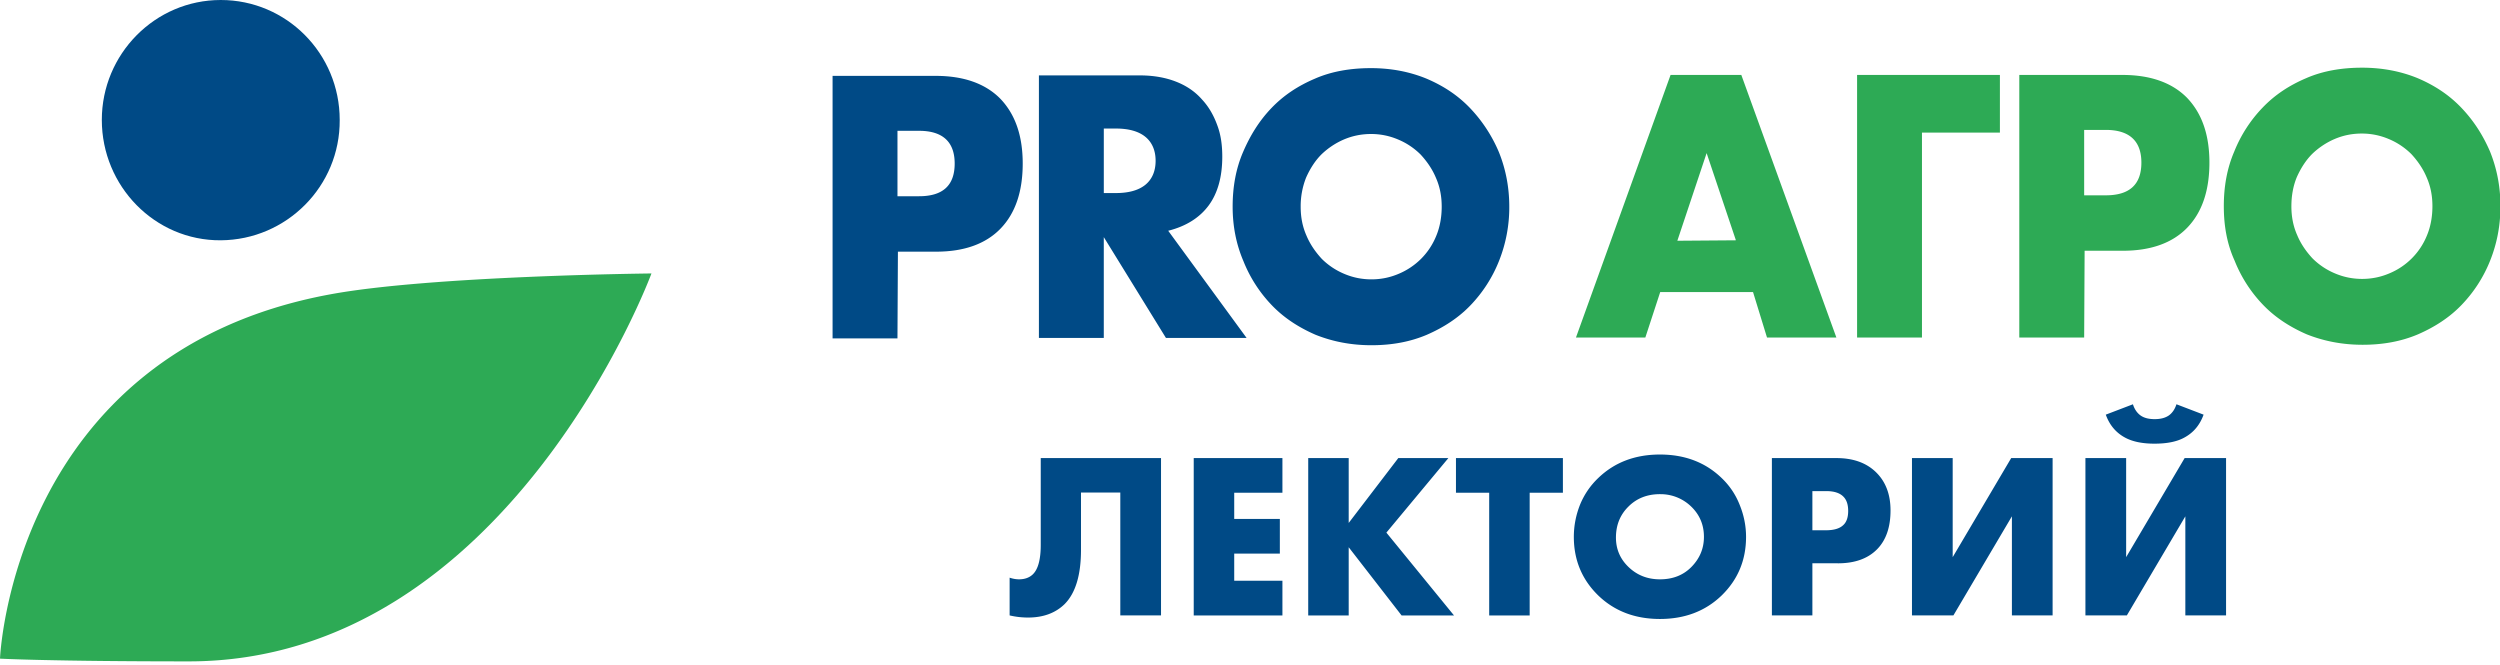 <svg width="188" height="50" fill="none" xmlns="http://www.w3.org/2000/svg"><g clip-path="url(#a)"><path d="M78.264 34.447h9.045V46.28h-3.062v-9.244h-2.956v4.311c0 1.893-.41 3.253-1.232 4.081-.692.674-1.607 1.011-2.745 1.011-.47 0-.933-.053-1.39-.16v-2.838c.246.083.48.124.704.124.422 0 .762-.118 1.02-.355.411-.378.616-1.123.616-2.235v-6.53Zm18.174 0v2.608h-3.625v1.97h3.431v2.607h-3.431v2.04h3.625v2.609h-6.67V34.447h6.67Zm4.984 0v4.879l3.731-4.88h3.766l-4.663 5.607 5.085 6.228h-3.942l-3.977-5.128v5.128h-3.044V34.447h3.044Zm16.108 2.608h-2.499v9.226h-3.044v-9.226h-2.499v-2.608h8.042v2.608Zm13.773 3.318c0 1.75-.616 3.223-1.847 4.417-1.22 1.171-2.763 1.757-4.628 1.757-1.866 0-3.408-.586-4.629-1.757-1.231-1.194-1.847-2.667-1.847-4.417 0-.816.152-1.615.457-2.396.317-.78.78-1.46 1.39-2.04 1.221-1.17 2.763-1.756 4.629-1.756 1.865 0 3.408.585 4.628 1.756.61.58 1.067 1.26 1.372 2.04.317.781.475 1.58.475 2.396Zm-6.475-3.212c-.962 0-1.754.314-2.376.94-.622.616-.933 1.39-.933 2.325 0 .863.311 1.597.933 2.2.645.627 1.437.94 2.376.94.962 0 1.748-.307 2.358-.922.633-.64.95-1.396.95-2.271 0-.9-.317-1.656-.95-2.271a3.296 3.296 0 0 0-2.358-.94Zm13.381 5.199h-1.918v3.92h-3.045V34.448h4.857c1.255 0 2.247.355 2.974 1.064.727.71 1.091 1.668 1.091 2.874 0 1.278-.346 2.26-1.038 2.946-.692.686-1.666 1.029-2.921 1.029Zm-1.918-5.43v2.946h1.02c.587 0 1.015-.124 1.285-.373.258-.224.387-.585.387-1.082 0-.473-.117-.828-.352-1.065-.27-.283-.704-.425-1.302-.425h-1.038Zm7.489-2.483h3.062v7.451l4.4-7.451h3.114V46.28h-3.061v-7.452l-4.4 7.452h-3.115V34.447Zm13.044 0h3.062v7.451l4.399-7.451h3.115V46.28h-3.062v-7.452l-4.399 7.452h-3.115V34.447Zm6.845-4.046 2.041.781c-.281.78-.762 1.354-1.443 1.721-.551.308-1.302.461-2.252.461-.915 0-1.654-.153-2.217-.46-.681-.368-1.162-.941-1.443-1.722l2.041-.78c.117.366.305.644.563.833.258.19.616.284 1.074.284.445 0 .803-.094 1.073-.284.258-.189.446-.467.563-.834ZM67.49 25.448h-4.88V5.706h7.759c2.1 0 3.727.58 4.845 1.708 1.118 1.16 1.694 2.766 1.694 4.884 0 2.084-.542 3.724-1.66 4.885-1.119 1.161-2.745 1.742-4.845 1.742h-2.88l-.034 6.524Zm0-10.691h1.625c1.796 0 2.677-.82 2.677-2.46 0-1.64-.915-2.46-2.677-2.46H67.49v4.92Zm26.256 10.657H87.68l-4.675-7.583v7.583h-4.879V5.67h7.59c1.05 0 1.964.171 2.743.479.78.307 1.423.751 1.931 1.332.509.546.881 1.195 1.152 1.947.271.717.373 1.503.373 2.357 0 1.503-.339 2.733-1.016 3.655-.678.922-1.694 1.571-3.05 1.913l5.896 8.061Zm-10.74-10.896h.914c.95 0 1.694-.205 2.203-.615.508-.41.779-1.025.779-1.81 0-.786-.271-1.401-.78-1.811-.508-.41-1.253-.615-2.202-.615h-.914v4.85Zm9.689 1.024c0-1.469.238-2.835.78-4.099.542-1.264 1.22-2.357 2.134-3.313.915-.957 1.999-1.674 3.286-2.22 1.254-.547 2.677-.786 4.201-.786 1.525 0 2.914.273 4.168.786 1.287.546 2.371 1.263 3.286 2.22a10.97 10.97 0 0 1 2.168 3.313c.509 1.264.78 2.63.78 4.1a10.88 10.88 0 0 1-.78 4.099 10.275 10.275 0 0 1-2.134 3.313c-.915.956-2.033 1.674-3.286 2.22-1.288.547-2.677.786-4.168.786-1.524 0-2.913-.273-4.2-.786-1.254-.546-2.372-1.264-3.287-2.22a10.283 10.283 0 0 1-2.135-3.313c-.542-1.264-.813-2.63-.813-4.1Zm5.116 0c0 .786.136 1.503.44 2.187.272.649.678 1.23 1.152 1.742a5.275 5.275 0 0 0 1.695 1.127c.643.273 1.321.41 2.032.41.712 0 1.389-.137 2.033-.41a5.262 5.262 0 0 0 1.694-1.127 5.201 5.201 0 0 0 1.152-1.742c.271-.65.407-1.401.407-2.187 0-.785-.136-1.503-.441-2.186-.271-.649-.677-1.23-1.152-1.742a5.26 5.26 0 0 0-1.694-1.127 5.145 5.145 0 0 0-2.033-.41c-.711 0-1.389.137-2.032.41a5.66 5.66 0 0 0-1.694 1.127c-.475.478-.847 1.059-1.152 1.742a5.832 5.832 0 0 0-.407 2.186Z" fill="#004A86"/><path d="M131.828 21.964h-6.98l-1.118 3.416h-5.217l7.114-19.744h5.32l7.148 19.744h-5.217l-1.05-3.416Zm-1.288-3.894-2.202-6.558-2.202 6.592 4.404-.034Zm9.113 7.31V5.636h10.74v4.338h-5.861V25.38h-4.879Zm17.076 0h-4.878V5.636h7.758c2.101 0 3.727.58 4.845 1.708 1.118 1.162 1.694 2.767 1.694 4.885 0 2.084-.542 3.723-1.66 4.885-1.118 1.161-2.744 1.742-4.845 1.742h-2.88l-.034 6.524Zm0-10.692h1.627c1.795 0 2.676-.82 2.676-2.46 0-1.639-.915-2.459-2.676-2.459h-1.627v4.92Zm10.502.82c0-1.469.238-2.835.78-4.099a10.274 10.274 0 0 1 2.134-3.313c.915-.957 1.999-1.674 3.286-2.22 1.254-.547 2.677-.786 4.202-.786 1.524 0 2.913.273 4.167.785 1.287.547 2.371 1.264 3.286 2.22.915.957 1.626 2.05 2.169 3.314.508 1.264.779 2.63.779 4.1 0 1.468-.271 2.834-.779 4.098a10.294 10.294 0 0 1-2.135 3.314c-.915.956-2.033 1.674-3.286 2.22-1.288.547-2.677.786-4.168.786-1.524 0-2.913-.274-4.201-.786-1.253-.546-2.371-1.264-3.286-2.22a10.274 10.274 0 0 1-2.134-3.314c-.576-1.264-.814-2.63-.814-4.099Zm5.082 0c0 .786.136 1.503.441 2.186.271.65.677 1.23 1.152 1.742a5.26 5.26 0 0 0 1.694 1.128c.644.273 1.321.41 2.033.41.711 0 1.389-.137 2.032-.41a5.184 5.184 0 0 0 2.846-2.87c.271-.649.407-1.4.407-2.186 0-.785-.136-1.503-.441-2.186-.271-.649-.677-1.23-1.151-1.742a5.282 5.282 0 0 0-1.694-1.127 5.152 5.152 0 0 0-2.033-.41c-.712 0-1.389.136-2.033.41a5.656 5.656 0 0 0-1.694 1.127c-.474.478-.847 1.059-1.152 1.742-.271.65-.407 1.4-.407 2.186ZM48.99 20.564s-16.6.17-24.156 1.571C.914 26.541 0 49.531 0 49.531s3.896.205 14.196.205c24.02 0 34.794-29.172 34.794-29.172Z" fill="#2DAA55"/><path d="M25.546 9.018c.034 4.987-3.998 9.018-8.944 9.052-4.947.034-8.945-4.065-8.945-9.052C7.657 4.065 11.655 0 16.602 0c4.946 0 8.944 4.03 8.944 9.018Z" fill="#004A86"/></g><defs><clipPath id="a"><path fill="#fff" d="M0 0h188v49.736H0z"/></clipPath></defs></svg>
